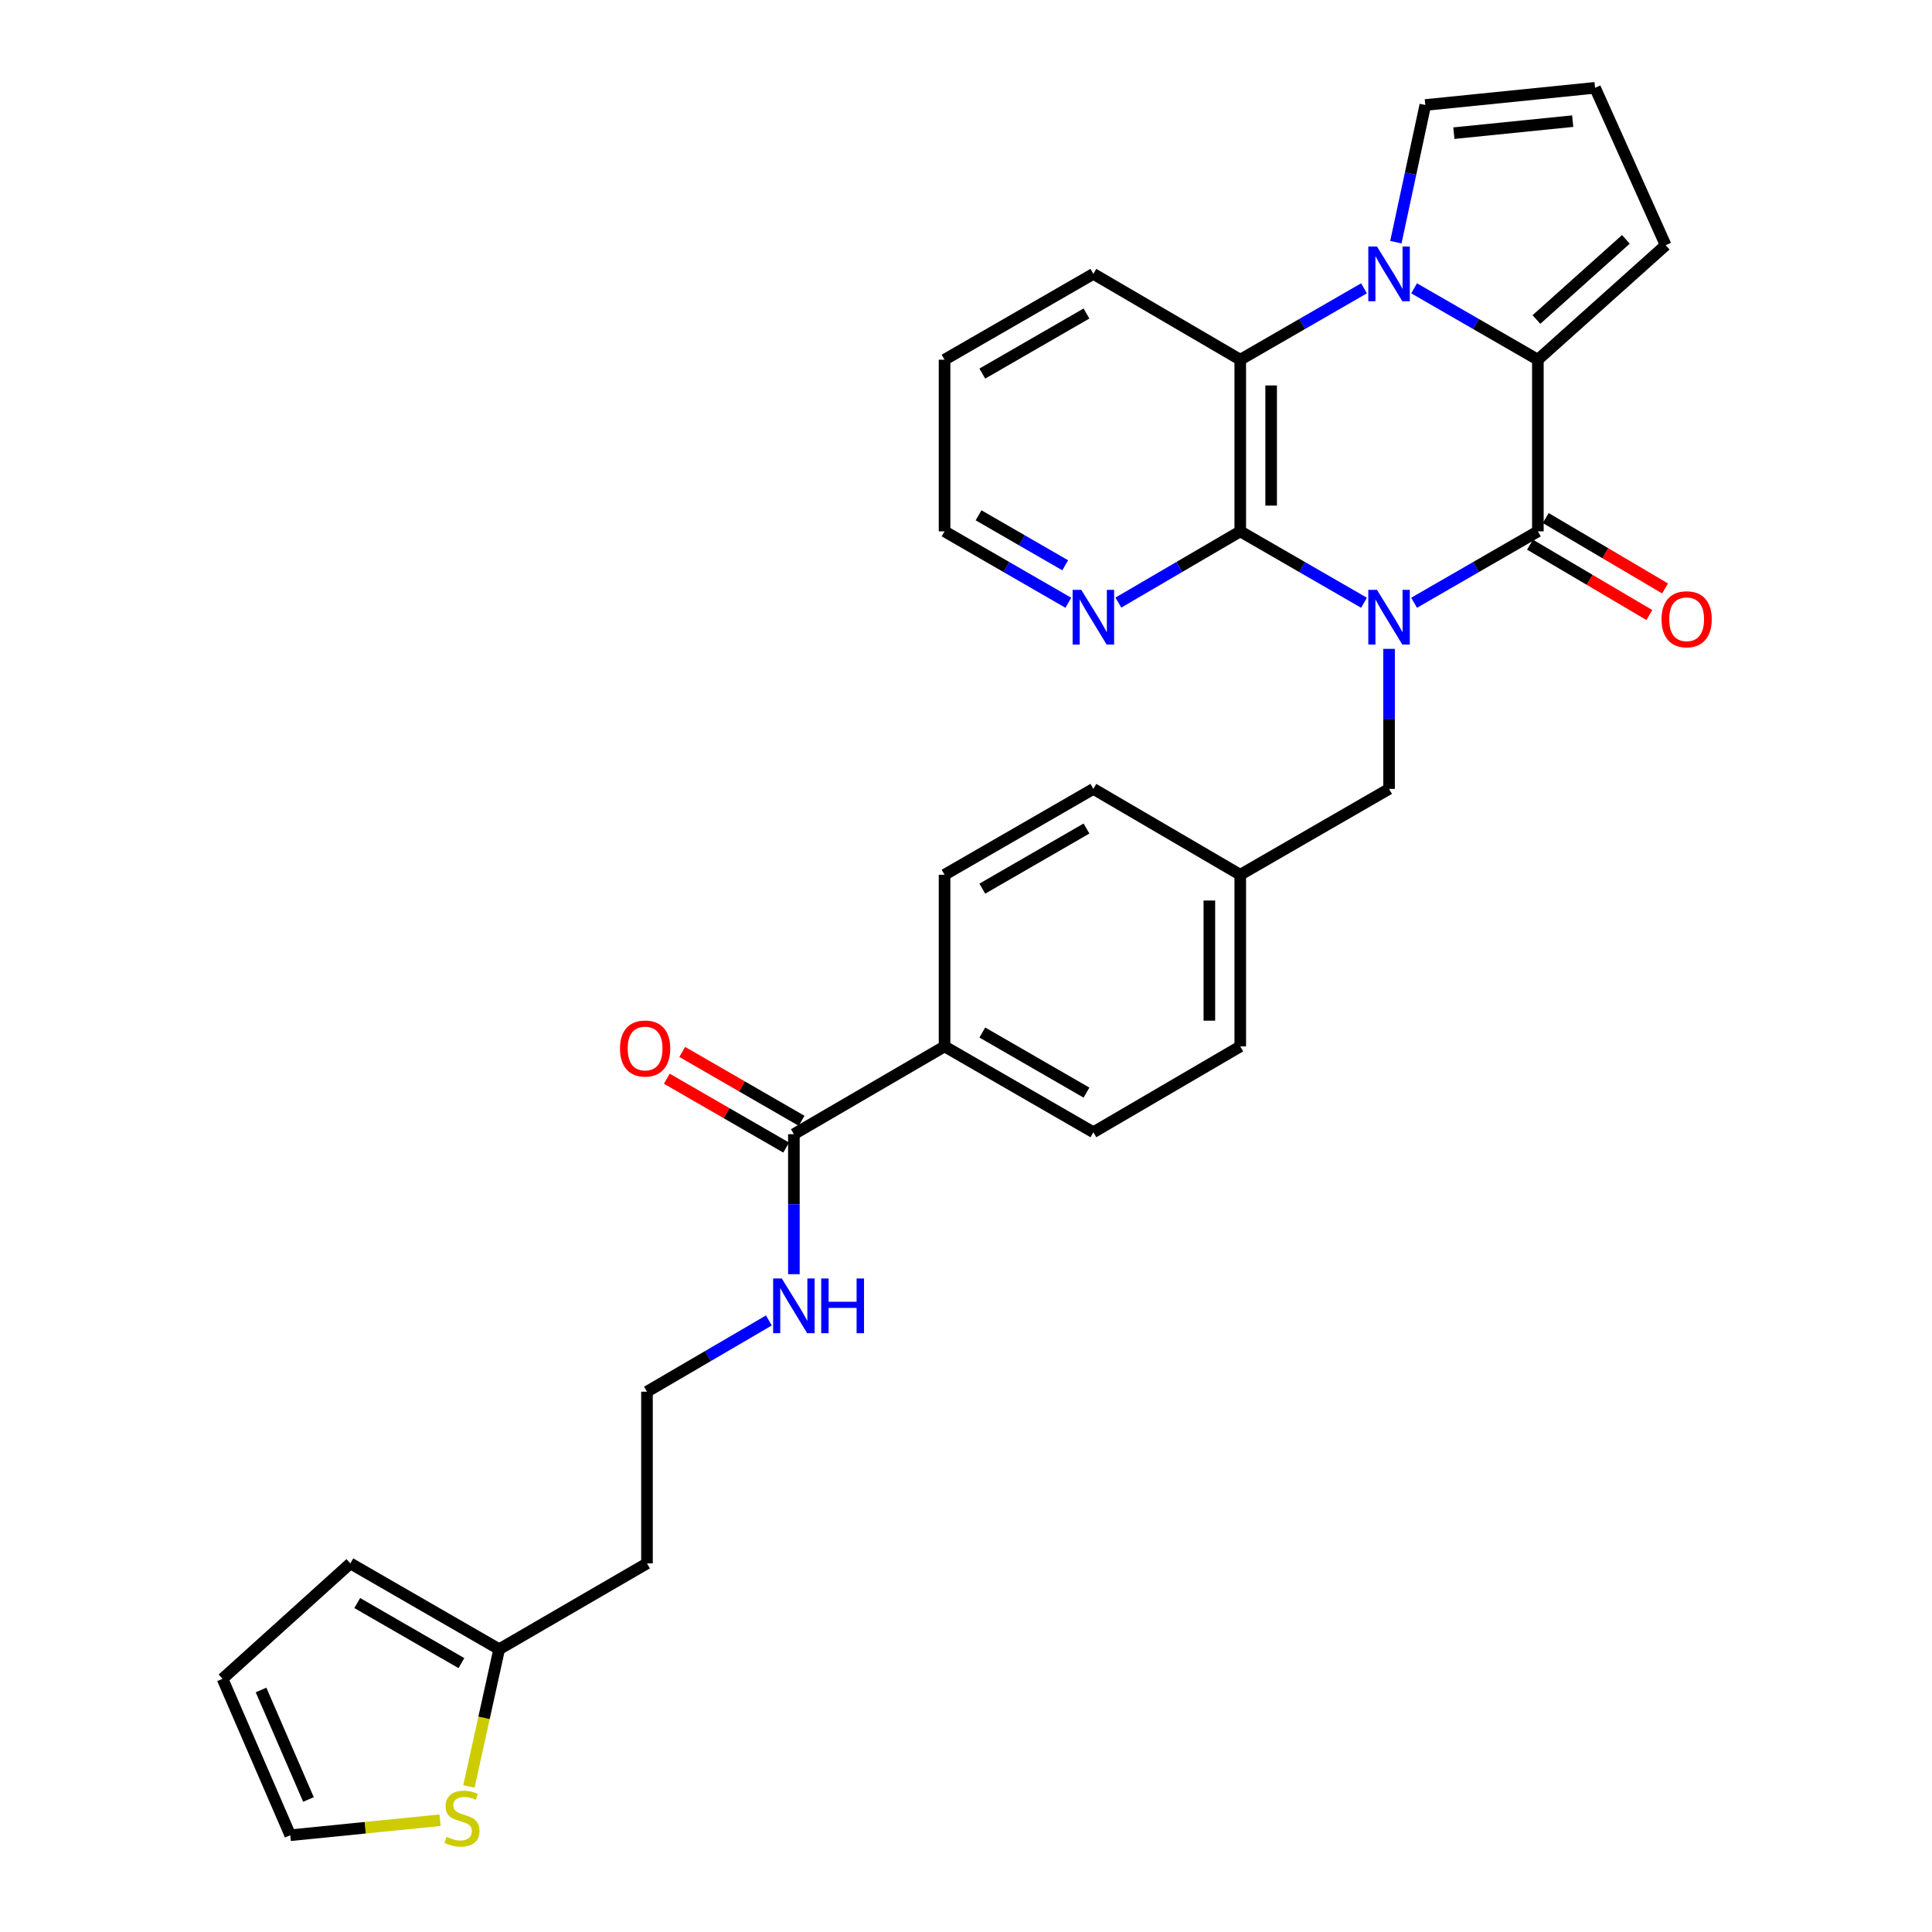 <?xml version='1.0' encoding='iso-8859-1'?>
<svg version='1.1' baseProfile='full'
              xmlns='http://www.w3.org/2000/svg'
                      xmlns:rdkit='http://www.rdkit.org/xml'
                      xmlns:xlink='http://www.w3.org/1999/xlink'
                  xml:space='preserve'
width='1000px' height='1000px' viewBox='0 0 1000 1000'>
<!-- END OF HEADER -->
<rect style='opacity:1.0;fill:#FFFFFF;stroke:none' width='1000' height='1000' x='0' y='0'> </rect>
<path class='bond-0' d='M 731.938,311.987 L 763.968,293.508' style='fill:none;fill-rule:evenodd;stroke:#0000FF;stroke-width:6px;stroke-linecap:butt;stroke-linejoin:miter;stroke-opacity:1' />
<path class='bond-0' d='M 763.968,293.508 L 795.998,275.029' style='fill:none;fill-rule:evenodd;stroke:#000000;stroke-width:6px;stroke-linecap:butt;stroke-linejoin:miter;stroke-opacity:1' />
<path class='bond-3' d='M 706.012,311.987 L 673.983,293.508' style='fill:none;fill-rule:evenodd;stroke:#0000FF;stroke-width:6px;stroke-linecap:butt;stroke-linejoin:miter;stroke-opacity:1' />
<path class='bond-3' d='M 673.983,293.508 L 641.953,275.029' style='fill:none;fill-rule:evenodd;stroke:#000000;stroke-width:6px;stroke-linecap:butt;stroke-linejoin:miter;stroke-opacity:1' />
<path class='bond-5' d='M 718.975,335.847 L 718.975,372.089' style='fill:none;fill-rule:evenodd;stroke:#0000FF;stroke-width:6px;stroke-linecap:butt;stroke-linejoin:miter;stroke-opacity:1' />
<path class='bond-5' d='M 718.975,372.089 L 718.975,408.33' style='fill:none;fill-rule:evenodd;stroke:#000000;stroke-width:6px;stroke-linecap:butt;stroke-linejoin:miter;stroke-opacity:1' />
<path class='bond-2' d='M 795.998,275.029 L 795.998,186.182' style='fill:none;fill-rule:evenodd;stroke:#000000;stroke-width:6px;stroke-linecap:butt;stroke-linejoin:miter;stroke-opacity:1' />
<path class='bond-12' d='M 791.936,281.916 L 822.821,300.131' style='fill:none;fill-rule:evenodd;stroke:#000000;stroke-width:6px;stroke-linecap:butt;stroke-linejoin:miter;stroke-opacity:1' />
<path class='bond-12' d='M 822.821,300.131 L 853.706,318.345' style='fill:none;fill-rule:evenodd;stroke:#FF0000;stroke-width:6px;stroke-linecap:butt;stroke-linejoin:miter;stroke-opacity:1' />
<path class='bond-12' d='M 800.059,268.142 L 830.944,286.357' style='fill:none;fill-rule:evenodd;stroke:#000000;stroke-width:6px;stroke-linecap:butt;stroke-linejoin:miter;stroke-opacity:1' />
<path class='bond-12' d='M 830.944,286.357 L 861.829,304.571' style='fill:none;fill-rule:evenodd;stroke:#FF0000;stroke-width:6px;stroke-linecap:butt;stroke-linejoin:miter;stroke-opacity:1' />
<path class='bond-1' d='M 706.012,149.232 L 673.983,167.707' style='fill:none;fill-rule:evenodd;stroke:#0000FF;stroke-width:6px;stroke-linecap:butt;stroke-linejoin:miter;stroke-opacity:1' />
<path class='bond-1' d='M 673.983,167.707 L 641.953,186.182' style='fill:none;fill-rule:evenodd;stroke:#000000;stroke-width:6px;stroke-linecap:butt;stroke-linejoin:miter;stroke-opacity:1' />
<path class='bond-8' d='M 722.495,125.36 L 730.116,89.853' style='fill:none;fill-rule:evenodd;stroke:#0000FF;stroke-width:6px;stroke-linecap:butt;stroke-linejoin:miter;stroke-opacity:1' />
<path class='bond-8' d='M 730.116,89.853 L 737.738,54.347' style='fill:none;fill-rule:evenodd;stroke:#000000;stroke-width:6px;stroke-linecap:butt;stroke-linejoin:miter;stroke-opacity:1' />
<path class='bond-30' d='M 731.938,149.232 L 763.968,167.707' style='fill:none;fill-rule:evenodd;stroke:#0000FF;stroke-width:6px;stroke-linecap:butt;stroke-linejoin:miter;stroke-opacity:1' />
<path class='bond-30' d='M 763.968,167.707 L 795.998,186.182' style='fill:none;fill-rule:evenodd;stroke:#000000;stroke-width:6px;stroke-linecap:butt;stroke-linejoin:miter;stroke-opacity:1' />
<path class='bond-9' d='M 795.998,186.182 L 862.146,126.919' style='fill:none;fill-rule:evenodd;stroke:#000000;stroke-width:6px;stroke-linecap:butt;stroke-linejoin:miter;stroke-opacity:1' />
<path class='bond-9' d='M 795.25,165.383 L 841.554,123.898' style='fill:none;fill-rule:evenodd;stroke:#000000;stroke-width:6px;stroke-linecap:butt;stroke-linejoin:miter;stroke-opacity:1' />
<path class='bond-4' d='M 641.953,275.029 L 641.953,186.182' style='fill:none;fill-rule:evenodd;stroke:#000000;stroke-width:6px;stroke-linecap:butt;stroke-linejoin:miter;stroke-opacity:1' />
<path class='bond-4' d='M 657.944,261.702 L 657.944,199.509' style='fill:none;fill-rule:evenodd;stroke:#000000;stroke-width:6px;stroke-linecap:butt;stroke-linejoin:miter;stroke-opacity:1' />
<path class='bond-7' d='M 641.953,275.029 L 610.41,293.465' style='fill:none;fill-rule:evenodd;stroke:#000000;stroke-width:6px;stroke-linecap:butt;stroke-linejoin:miter;stroke-opacity:1' />
<path class='bond-7' d='M 610.41,293.465 L 578.867,311.902' style='fill:none;fill-rule:evenodd;stroke:#0000FF;stroke-width:6px;stroke-linecap:butt;stroke-linejoin:miter;stroke-opacity:1' />
<path class='bond-27' d='M 641.953,186.182 L 565.926,141.755' style='fill:none;fill-rule:evenodd;stroke:#000000;stroke-width:6px;stroke-linecap:butt;stroke-linejoin:miter;stroke-opacity:1' />
<path class='bond-22' d='M 718.975,408.33 L 641.953,452.776' style='fill:none;fill-rule:evenodd;stroke:#000000;stroke-width:6px;stroke-linecap:butt;stroke-linejoin:miter;stroke-opacity:1' />
<path class='bond-6' d='M 410.913,587.054 L 488.903,541.622' style='fill:none;fill-rule:evenodd;stroke:#000000;stroke-width:6px;stroke-linecap:butt;stroke-linejoin:miter;stroke-opacity:1' />
<path class='bond-17' d='M 414.908,580.129 L 384.017,562.306' style='fill:none;fill-rule:evenodd;stroke:#000000;stroke-width:6px;stroke-linecap:butt;stroke-linejoin:miter;stroke-opacity:1' />
<path class='bond-17' d='M 384.017,562.306 L 353.126,544.483' style='fill:none;fill-rule:evenodd;stroke:#FF0000;stroke-width:6px;stroke-linecap:butt;stroke-linejoin:miter;stroke-opacity:1' />
<path class='bond-17' d='M 406.917,593.979 L 376.026,576.157' style='fill:none;fill-rule:evenodd;stroke:#000000;stroke-width:6px;stroke-linecap:butt;stroke-linejoin:miter;stroke-opacity:1' />
<path class='bond-17' d='M 376.026,576.157 L 345.135,558.334' style='fill:none;fill-rule:evenodd;stroke:#FF0000;stroke-width:6px;stroke-linecap:butt;stroke-linejoin:miter;stroke-opacity:1' />
<path class='bond-19' d='M 410.913,587.054 L 410.913,623.287' style='fill:none;fill-rule:evenodd;stroke:#000000;stroke-width:6px;stroke-linecap:butt;stroke-linejoin:miter;stroke-opacity:1' />
<path class='bond-19' d='M 410.913,623.287 L 410.913,659.519' style='fill:none;fill-rule:evenodd;stroke:#0000FF;stroke-width:6px;stroke-linecap:butt;stroke-linejoin:miter;stroke-opacity:1' />
<path class='bond-28' d='M 552.963,311.987 L 520.933,293.508' style='fill:none;fill-rule:evenodd;stroke:#0000FF;stroke-width:6px;stroke-linecap:butt;stroke-linejoin:miter;stroke-opacity:1' />
<path class='bond-28' d='M 520.933,293.508 L 488.903,275.029' style='fill:none;fill-rule:evenodd;stroke:#000000;stroke-width:6px;stroke-linecap:butt;stroke-linejoin:miter;stroke-opacity:1' />
<path class='bond-28' d='M 551.345,292.592 L 528.924,279.657' style='fill:none;fill-rule:evenodd;stroke:#0000FF;stroke-width:6px;stroke-linecap:butt;stroke-linejoin:miter;stroke-opacity:1' />
<path class='bond-28' d='M 528.924,279.657 L 506.503,266.722' style='fill:none;fill-rule:evenodd;stroke:#000000;stroke-width:6px;stroke-linecap:butt;stroke-linejoin:miter;stroke-opacity:1' />
<path class='bond-33' d='M 737.738,54.347 L 825.598,45.455' style='fill:none;fill-rule:evenodd;stroke:#000000;stroke-width:6px;stroke-linecap:butt;stroke-linejoin:miter;stroke-opacity:1' />
<path class='bond-33' d='M 752.527,68.923 L 814.03,62.698' style='fill:none;fill-rule:evenodd;stroke:#000000;stroke-width:6px;stroke-linecap:butt;stroke-linejoin:miter;stroke-opacity:1' />
<path class='bond-13' d='M 862.146,126.919 L 825.598,45.455' style='fill:none;fill-rule:evenodd;stroke:#000000;stroke-width:6px;stroke-linecap:butt;stroke-linejoin:miter;stroke-opacity:1' />
<path class='bond-10' d='M 242.715,924.662 L 250.542,889.15' style='fill:none;fill-rule:evenodd;stroke:#CCCC00;stroke-width:6px;stroke-linecap:butt;stroke-linejoin:miter;stroke-opacity:1' />
<path class='bond-10' d='M 250.542,889.15 L 258.369,853.638' style='fill:none;fill-rule:evenodd;stroke:#000000;stroke-width:6px;stroke-linecap:butt;stroke-linejoin:miter;stroke-opacity:1' />
<path class='bond-15' d='M 227.796,942.151 L 189.021,946.032' style='fill:none;fill-rule:evenodd;stroke:#CCCC00;stroke-width:6px;stroke-linecap:butt;stroke-linejoin:miter;stroke-opacity:1' />
<path class='bond-15' d='M 189.021,946.032 L 150.245,949.912' style='fill:none;fill-rule:evenodd;stroke:#000000;stroke-width:6px;stroke-linecap:butt;stroke-linejoin:miter;stroke-opacity:1' />
<path class='bond-11' d='M 258.369,853.638 L 334.876,809.211' style='fill:none;fill-rule:evenodd;stroke:#000000;stroke-width:6px;stroke-linecap:butt;stroke-linejoin:miter;stroke-opacity:1' />
<path class='bond-16' d='M 258.369,853.638 L 181.338,809.211' style='fill:none;fill-rule:evenodd;stroke:#000000;stroke-width:6px;stroke-linecap:butt;stroke-linejoin:miter;stroke-opacity:1' />
<path class='bond-16' d='M 238.825,860.826 L 184.904,829.727' style='fill:none;fill-rule:evenodd;stroke:#000000;stroke-width:6px;stroke-linecap:butt;stroke-linejoin:miter;stroke-opacity:1' />
<path class='bond-14' d='M 488.903,541.622 L 565.926,586.05' style='fill:none;fill-rule:evenodd;stroke:#000000;stroke-width:6px;stroke-linecap:butt;stroke-linejoin:miter;stroke-opacity:1' />
<path class='bond-14' d='M 508.446,534.435 L 562.362,565.534' style='fill:none;fill-rule:evenodd;stroke:#000000;stroke-width:6px;stroke-linecap:butt;stroke-linejoin:miter;stroke-opacity:1' />
<path class='bond-31' d='M 488.903,541.622 L 488.903,452.776' style='fill:none;fill-rule:evenodd;stroke:#000000;stroke-width:6px;stroke-linecap:butt;stroke-linejoin:miter;stroke-opacity:1' />
<path class='bond-34' d='M 150.245,949.912 L 115.181,868.945' style='fill:none;fill-rule:evenodd;stroke:#000000;stroke-width:6px;stroke-linecap:butt;stroke-linejoin:miter;stroke-opacity:1' />
<path class='bond-34' d='M 159.659,931.412 L 135.114,874.735' style='fill:none;fill-rule:evenodd;stroke:#000000;stroke-width:6px;stroke-linecap:butt;stroke-linejoin:miter;stroke-opacity:1' />
<path class='bond-18' d='M 181.338,809.211 L 115.181,868.945' style='fill:none;fill-rule:evenodd;stroke:#000000;stroke-width:6px;stroke-linecap:butt;stroke-linejoin:miter;stroke-opacity:1' />
<path class='bond-24' d='M 397.971,683.464 L 366.424,701.901' style='fill:none;fill-rule:evenodd;stroke:#0000FF;stroke-width:6px;stroke-linecap:butt;stroke-linejoin:miter;stroke-opacity:1' />
<path class='bond-24' d='M 366.424,701.901 L 334.876,720.337' style='fill:none;fill-rule:evenodd;stroke:#000000;stroke-width:6px;stroke-linecap:butt;stroke-linejoin:miter;stroke-opacity:1' />
<path class='bond-20' d='M 488.903,452.776 L 565.926,408.33' style='fill:none;fill-rule:evenodd;stroke:#000000;stroke-width:6px;stroke-linecap:butt;stroke-linejoin:miter;stroke-opacity:1' />
<path class='bond-20' d='M 508.449,459.959 L 562.364,428.847' style='fill:none;fill-rule:evenodd;stroke:#000000;stroke-width:6px;stroke-linecap:butt;stroke-linejoin:miter;stroke-opacity:1' />
<path class='bond-21' d='M 565.926,586.05 L 641.953,541.622' style='fill:none;fill-rule:evenodd;stroke:#000000;stroke-width:6px;stroke-linecap:butt;stroke-linejoin:miter;stroke-opacity:1' />
<path class='bond-25' d='M 641.953,452.776 L 565.926,408.33' style='fill:none;fill-rule:evenodd;stroke:#000000;stroke-width:6px;stroke-linecap:butt;stroke-linejoin:miter;stroke-opacity:1' />
<path class='bond-26' d='M 641.953,452.776 L 641.953,541.622' style='fill:none;fill-rule:evenodd;stroke:#000000;stroke-width:6px;stroke-linecap:butt;stroke-linejoin:miter;stroke-opacity:1' />
<path class='bond-26' d='M 625.962,466.103 L 625.962,528.295' style='fill:none;fill-rule:evenodd;stroke:#000000;stroke-width:6px;stroke-linecap:butt;stroke-linejoin:miter;stroke-opacity:1' />
<path class='bond-23' d='M 334.876,809.211 L 334.876,720.337' style='fill:none;fill-rule:evenodd;stroke:#000000;stroke-width:6px;stroke-linecap:butt;stroke-linejoin:miter;stroke-opacity:1' />
<path class='bond-32' d='M 565.926,141.755 L 488.903,186.182' style='fill:none;fill-rule:evenodd;stroke:#000000;stroke-width:6px;stroke-linecap:butt;stroke-linejoin:miter;stroke-opacity:1' />
<path class='bond-32' d='M 562.362,162.27 L 508.446,193.37' style='fill:none;fill-rule:evenodd;stroke:#000000;stroke-width:6px;stroke-linecap:butt;stroke-linejoin:miter;stroke-opacity:1' />
<path class='bond-29' d='M 488.903,275.029 L 488.903,186.182' style='fill:none;fill-rule:evenodd;stroke:#000000;stroke-width:6px;stroke-linecap:butt;stroke-linejoin:miter;stroke-opacity:1' />
<path  class='atom-0' d='M 712.715 305.306
L 721.995 320.306
Q 722.915 321.786, 724.395 324.466
Q 725.875 327.146, 725.955 327.306
L 725.955 305.306
L 729.715 305.306
L 729.715 333.626
L 725.835 333.626
L 715.875 317.226
Q 714.715 315.306, 713.475 313.106
Q 712.275 310.906, 711.915 310.226
L 711.915 333.626
L 708.235 333.626
L 708.235 305.306
L 712.715 305.306
' fill='#0000FF'/>
<path  class='atom-2' d='M 712.715 127.595
L 721.995 142.595
Q 722.915 144.075, 724.395 146.755
Q 725.875 149.435, 725.955 149.595
L 725.955 127.595
L 729.715 127.595
L 729.715 155.915
L 725.835 155.915
L 715.875 139.515
Q 714.715 137.595, 713.475 135.395
Q 712.275 133.195, 711.915 132.515
L 711.915 155.915
L 708.235 155.915
L 708.235 127.595
L 712.715 127.595
' fill='#0000FF'/>
<path  class='atom-8' d='M 559.666 305.306
L 568.946 320.306
Q 569.866 321.786, 571.346 324.466
Q 572.826 327.146, 572.906 327.306
L 572.906 305.306
L 576.666 305.306
L 576.666 333.626
L 572.786 333.626
L 562.826 317.226
Q 561.666 315.306, 560.426 313.106
Q 559.226 310.906, 558.866 310.226
L 558.866 333.626
L 555.186 333.626
L 555.186 305.306
L 559.666 305.306
' fill='#0000FF'/>
<path  class='atom-11' d='M 231.109 950.739
Q 231.429 950.859, 232.749 951.419
Q 234.069 951.979, 235.509 952.339
Q 236.989 952.659, 238.429 952.659
Q 241.109 952.659, 242.669 951.379
Q 244.229 950.059, 244.229 947.779
Q 244.229 946.219, 243.429 945.259
Q 242.669 944.299, 241.469 943.779
Q 240.269 943.259, 238.269 942.659
Q 235.749 941.899, 234.229 941.179
Q 232.749 940.459, 231.669 938.939
Q 230.629 937.419, 230.629 934.859
Q 230.629 931.299, 233.029 929.099
Q 235.469 926.899, 240.269 926.899
Q 243.549 926.899, 247.269 928.459
L 246.349 931.539
Q 242.949 930.139, 240.389 930.139
Q 237.629 930.139, 236.109 931.299
Q 234.589 932.419, 234.629 934.379
Q 234.629 935.899, 235.389 936.819
Q 236.189 937.739, 237.309 938.259
Q 238.469 938.779, 240.389 939.379
Q 242.949 940.179, 244.469 940.979
Q 245.989 941.779, 247.069 943.419
Q 248.189 945.019, 248.189 947.779
Q 248.189 951.699, 245.549 953.819
Q 242.949 955.899, 238.589 955.899
Q 236.069 955.899, 234.149 955.339
Q 232.269 954.819, 230.029 953.899
L 231.109 950.739
' fill='#CCCC00'/>
<path  class='atom-13' d='M 860.002 320.523
Q 860.002 313.723, 863.362 309.923
Q 866.722 306.123, 873.002 306.123
Q 879.282 306.123, 882.642 309.923
Q 886.002 313.723, 886.002 320.523
Q 886.002 327.403, 882.602 331.323
Q 879.202 335.203, 873.002 335.203
Q 866.762 335.203, 863.362 331.323
Q 860.002 327.443, 860.002 320.523
M 873.002 332.003
Q 877.322 332.003, 879.642 329.123
Q 882.002 326.203, 882.002 320.523
Q 882.002 314.963, 879.642 312.163
Q 877.322 309.323, 873.002 309.323
Q 868.682 309.323, 866.322 312.123
Q 864.002 314.923, 864.002 320.523
Q 864.002 326.243, 866.322 329.123
Q 868.682 332.003, 873.002 332.003
' fill='#FF0000'/>
<path  class='atom-18' d='M 320.908 542.706
Q 320.908 535.906, 324.268 532.106
Q 327.628 528.306, 333.908 528.306
Q 340.188 528.306, 343.548 532.106
Q 346.908 535.906, 346.908 542.706
Q 346.908 549.586, 343.508 553.506
Q 340.108 557.386, 333.908 557.386
Q 327.668 557.386, 324.268 553.506
Q 320.908 549.626, 320.908 542.706
M 333.908 554.186
Q 338.228 554.186, 340.548 551.306
Q 342.908 548.386, 342.908 542.706
Q 342.908 537.146, 340.548 534.346
Q 338.228 531.506, 333.908 531.506
Q 329.588 531.506, 327.228 534.306
Q 324.908 537.106, 324.908 542.706
Q 324.908 548.426, 327.228 551.306
Q 329.588 554.186, 333.908 554.186
' fill='#FF0000'/>
<path  class='atom-20' d='M 404.653 661.741
L 413.933 676.741
Q 414.853 678.221, 416.333 680.901
Q 417.813 683.581, 417.893 683.741
L 417.893 661.741
L 421.653 661.741
L 421.653 690.061
L 417.773 690.061
L 407.813 673.661
Q 406.653 671.741, 405.413 669.541
Q 404.213 667.341, 403.853 666.661
L 403.853 690.061
L 400.173 690.061
L 400.173 661.741
L 404.653 661.741
' fill='#0000FF'/>
<path  class='atom-20' d='M 425.053 661.741
L 428.893 661.741
L 428.893 673.781
L 443.373 673.781
L 443.373 661.741
L 447.213 661.741
L 447.213 690.061
L 443.373 690.061
L 443.373 676.981
L 428.893 676.981
L 428.893 690.061
L 425.053 690.061
L 425.053 661.741
' fill='#0000FF'/>
</svg>
